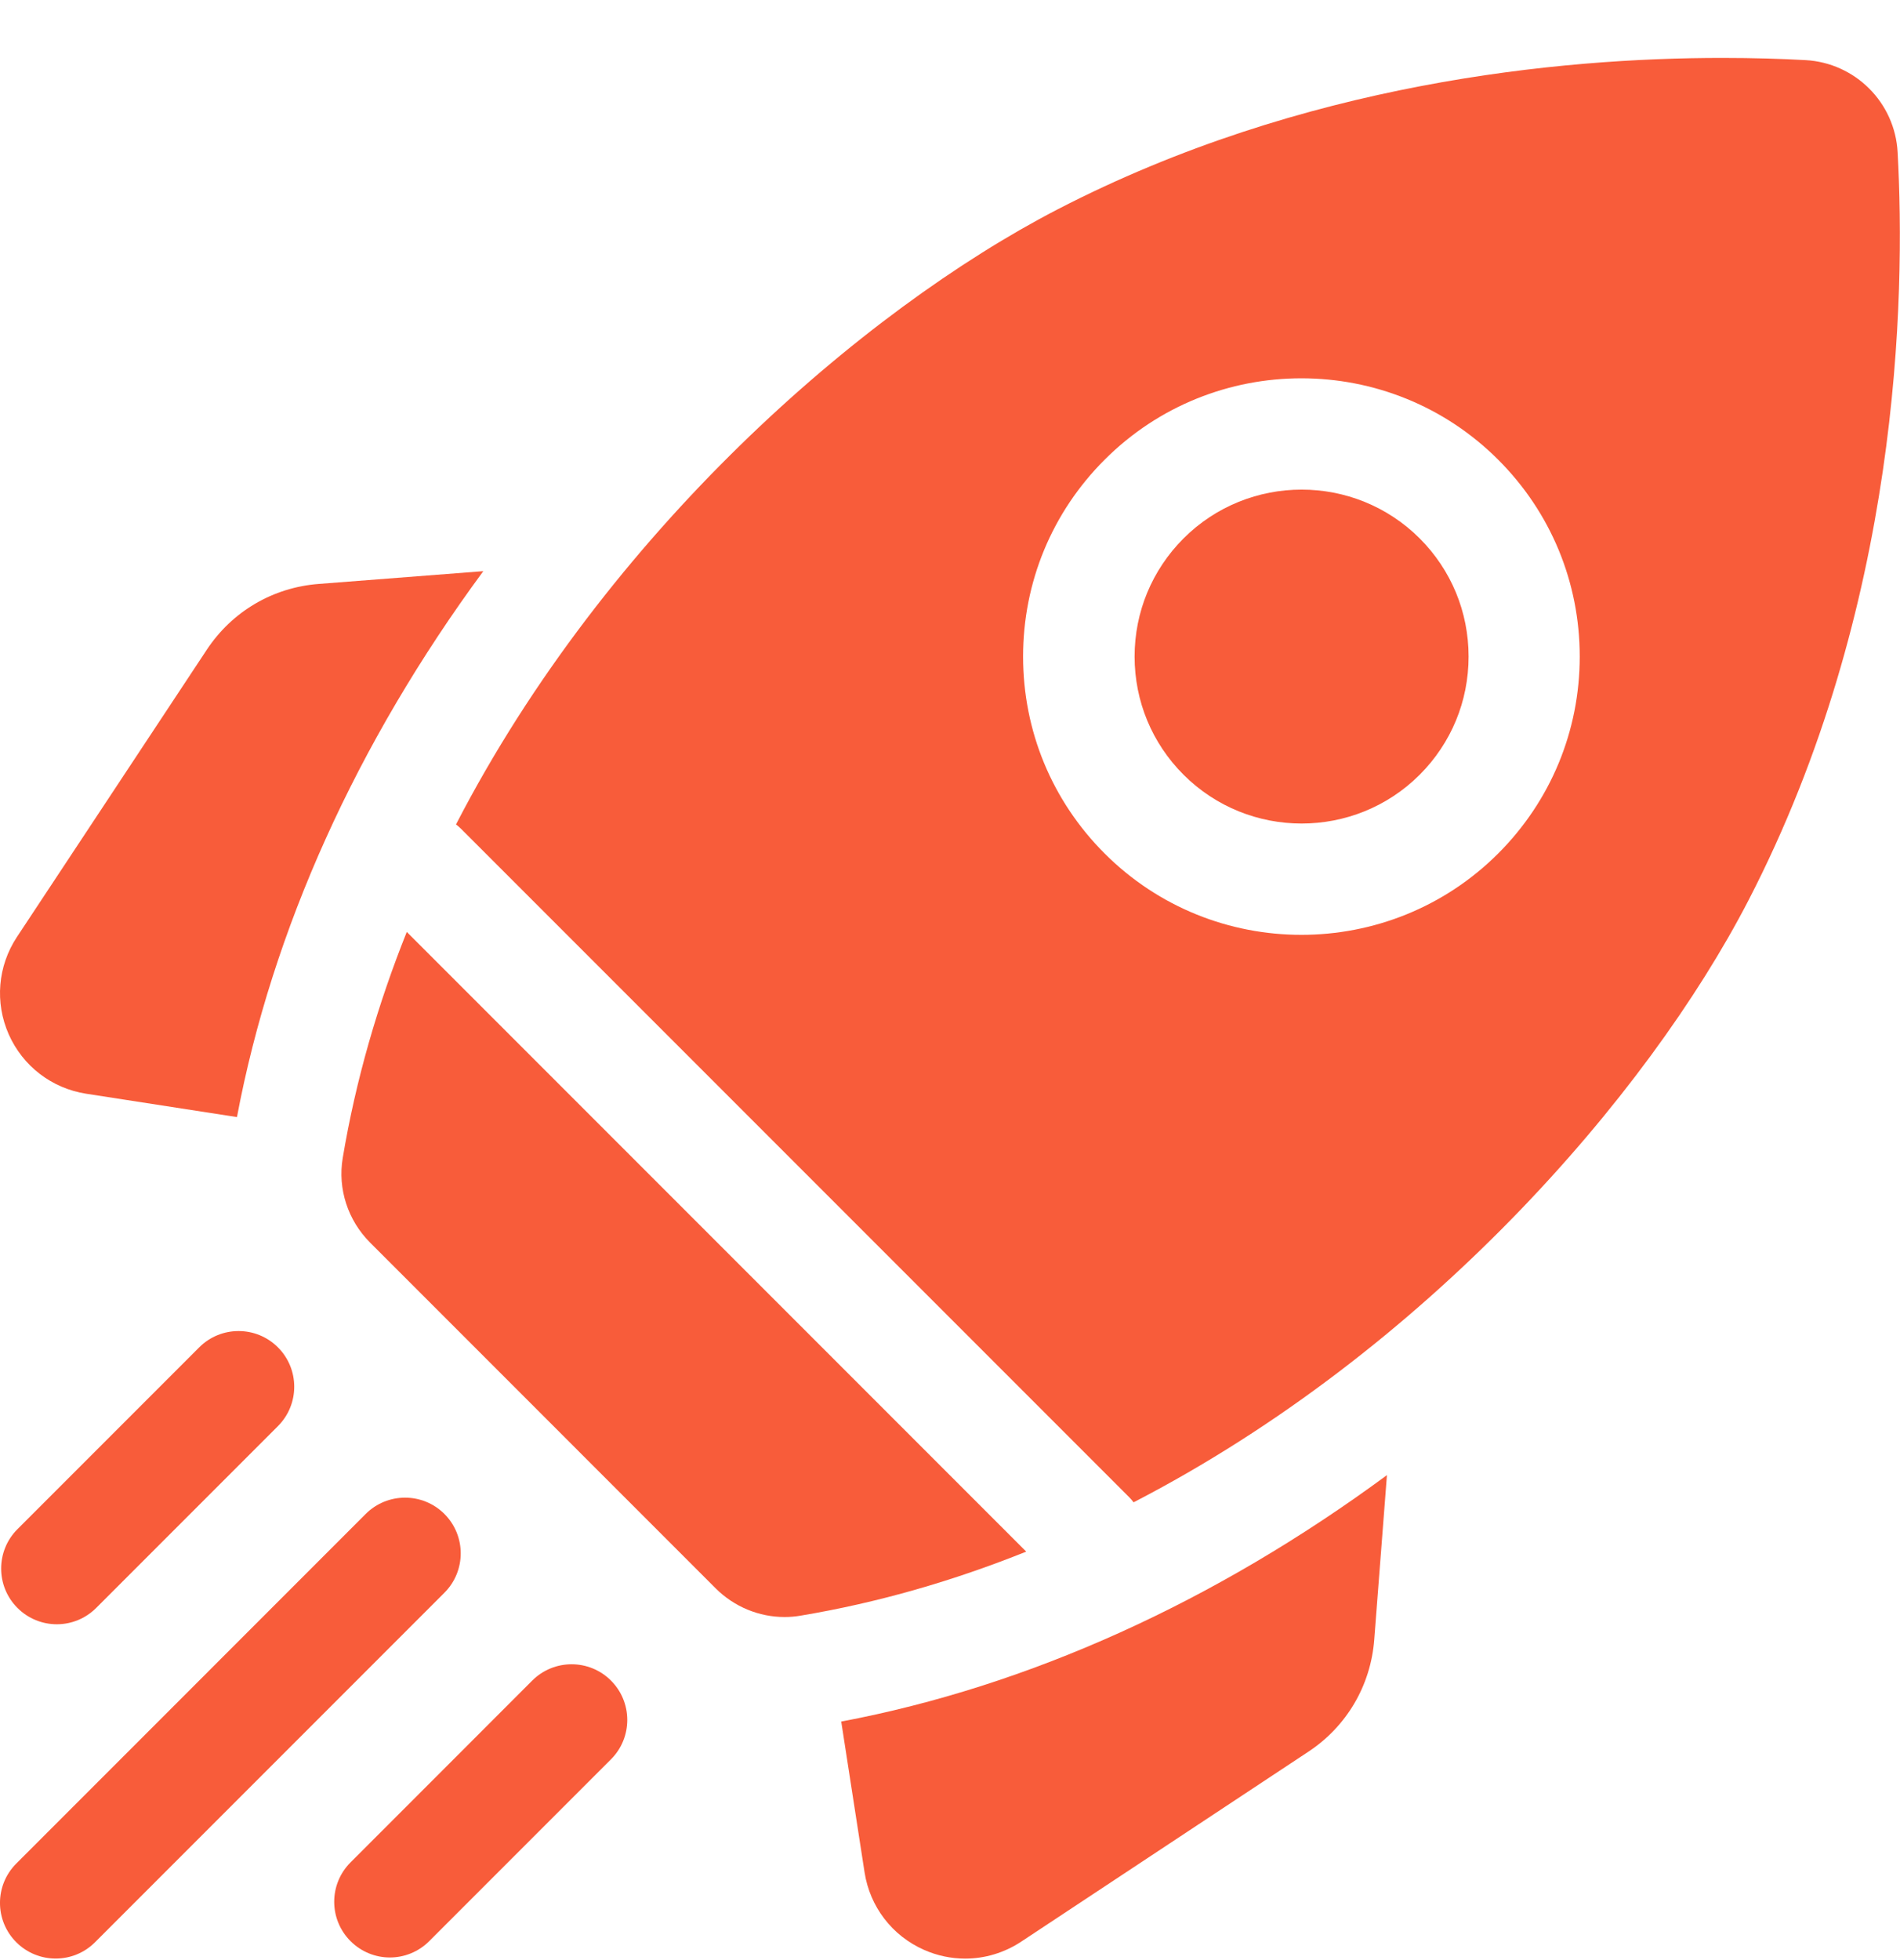 <svg width="32" height="33" viewBox="0 0 32 33" fill="none" xmlns="http://www.w3.org/2000/svg">
<g clip-path="url(#clip0_6776_2092)">
<path d="M8.14 9.616L5.368 9.831C4.596 9.89 3.909 10.294 3.482 10.94L0.285 15.775C-0.038 16.265 -0.09 16.877 0.147 17.414C0.385 17.95 0.873 18.324 1.452 18.414L3.991 18.807C4.585 15.656 6.006 12.512 8.14 9.616Z" fill="#F85C3A"/>
<path d="M14.168 28.984L14.561 31.522C14.651 32.102 15.025 32.59 15.561 32.827C15.784 32.926 16.021 32.975 16.256 32.975C16.586 32.975 16.914 32.878 17.2 32.689L22.035 29.492C22.681 29.066 23.085 28.378 23.145 27.607L23.359 24.835C20.463 26.969 17.319 28.39 14.168 28.984Z" fill="#F85C3A"/>
<path d="M13.213 27.224C13.301 27.224 13.389 27.217 13.478 27.202C14.798 26.982 16.07 26.61 17.284 26.123L6.851 15.69C6.365 16.904 5.993 18.176 5.772 19.497C5.685 20.017 5.86 20.547 6.233 20.92L12.054 26.742C12.364 27.051 12.782 27.224 13.213 27.224Z" fill="#F85C3A"/>
<path d="M29.446 15.162C31.999 10.226 32.094 5.01 31.96 2.564C31.915 1.726 31.246 1.058 30.408 1.012C30.01 0.99 29.538 0.975 29.006 0.975C26.27 0.975 21.942 1.389 17.81 3.526C14.526 5.225 10.22 8.965 7.68 13.88C7.71 13.903 7.739 13.928 7.767 13.956L19.017 25.206C19.044 25.233 19.069 25.263 19.092 25.293C24.008 22.752 27.747 18.446 29.446 15.162ZM18.604 7.74C20.431 5.912 23.405 5.912 25.233 7.74C26.118 8.625 26.606 9.802 26.606 11.054C26.606 12.306 26.118 13.483 25.233 14.369C24.319 15.282 23.118 15.739 21.918 15.739C20.718 15.739 19.518 15.283 18.604 14.369C17.718 13.483 17.231 12.306 17.231 11.054C17.231 9.802 17.718 8.625 18.604 7.74Z" fill="#F85C3A"/>
<path d="M19.933 13.043C21.03 14.139 22.814 14.139 23.911 13.043C24.442 12.511 24.734 11.805 24.734 11.054C24.734 10.303 24.442 9.597 23.911 9.065C23.362 8.517 22.642 8.243 21.922 8.243C21.202 8.243 20.481 8.517 19.933 9.065C19.402 9.597 19.109 10.303 19.109 11.054C19.109 11.805 19.402 12.512 19.933 13.043Z" fill="#F85C3A"/>
<path d="M0.957 27.346C1.197 27.346 1.437 27.254 1.62 27.071L4.681 24.01C5.047 23.644 5.047 23.05 4.681 22.684C4.315 22.318 3.721 22.318 3.355 22.684L0.294 25.745C-0.072 26.111 -0.072 26.705 0.294 27.071C0.477 27.254 0.717 27.346 0.957 27.346Z" fill="#F85C3A"/>
<path d="M7.485 25.489C7.119 25.123 6.525 25.123 6.159 25.489L0.275 31.374C-0.092 31.74 -0.092 32.334 0.275 32.7C0.458 32.883 0.698 32.974 0.938 32.974C1.177 32.974 1.417 32.883 1.6 32.7L7.485 26.815C7.851 26.449 7.851 25.855 7.485 25.489Z" fill="#F85C3A"/>
<path d="M8.964 28.294L5.904 31.355C5.537 31.721 5.537 32.315 5.904 32.681C6.087 32.864 6.327 32.956 6.566 32.956C6.806 32.956 7.046 32.864 7.229 32.681L10.29 29.62C10.656 29.254 10.656 28.66 10.29 28.294C9.924 27.928 9.33 27.928 8.964 28.294Z" fill="#F85C3A"/>
</g>
<defs>
<clipPath id="clip0_6776_2092">
<rect width="32" height="32" fill="white" transform="translate(0 0.975)"/>
</clipPath>
</defs>
</svg>
